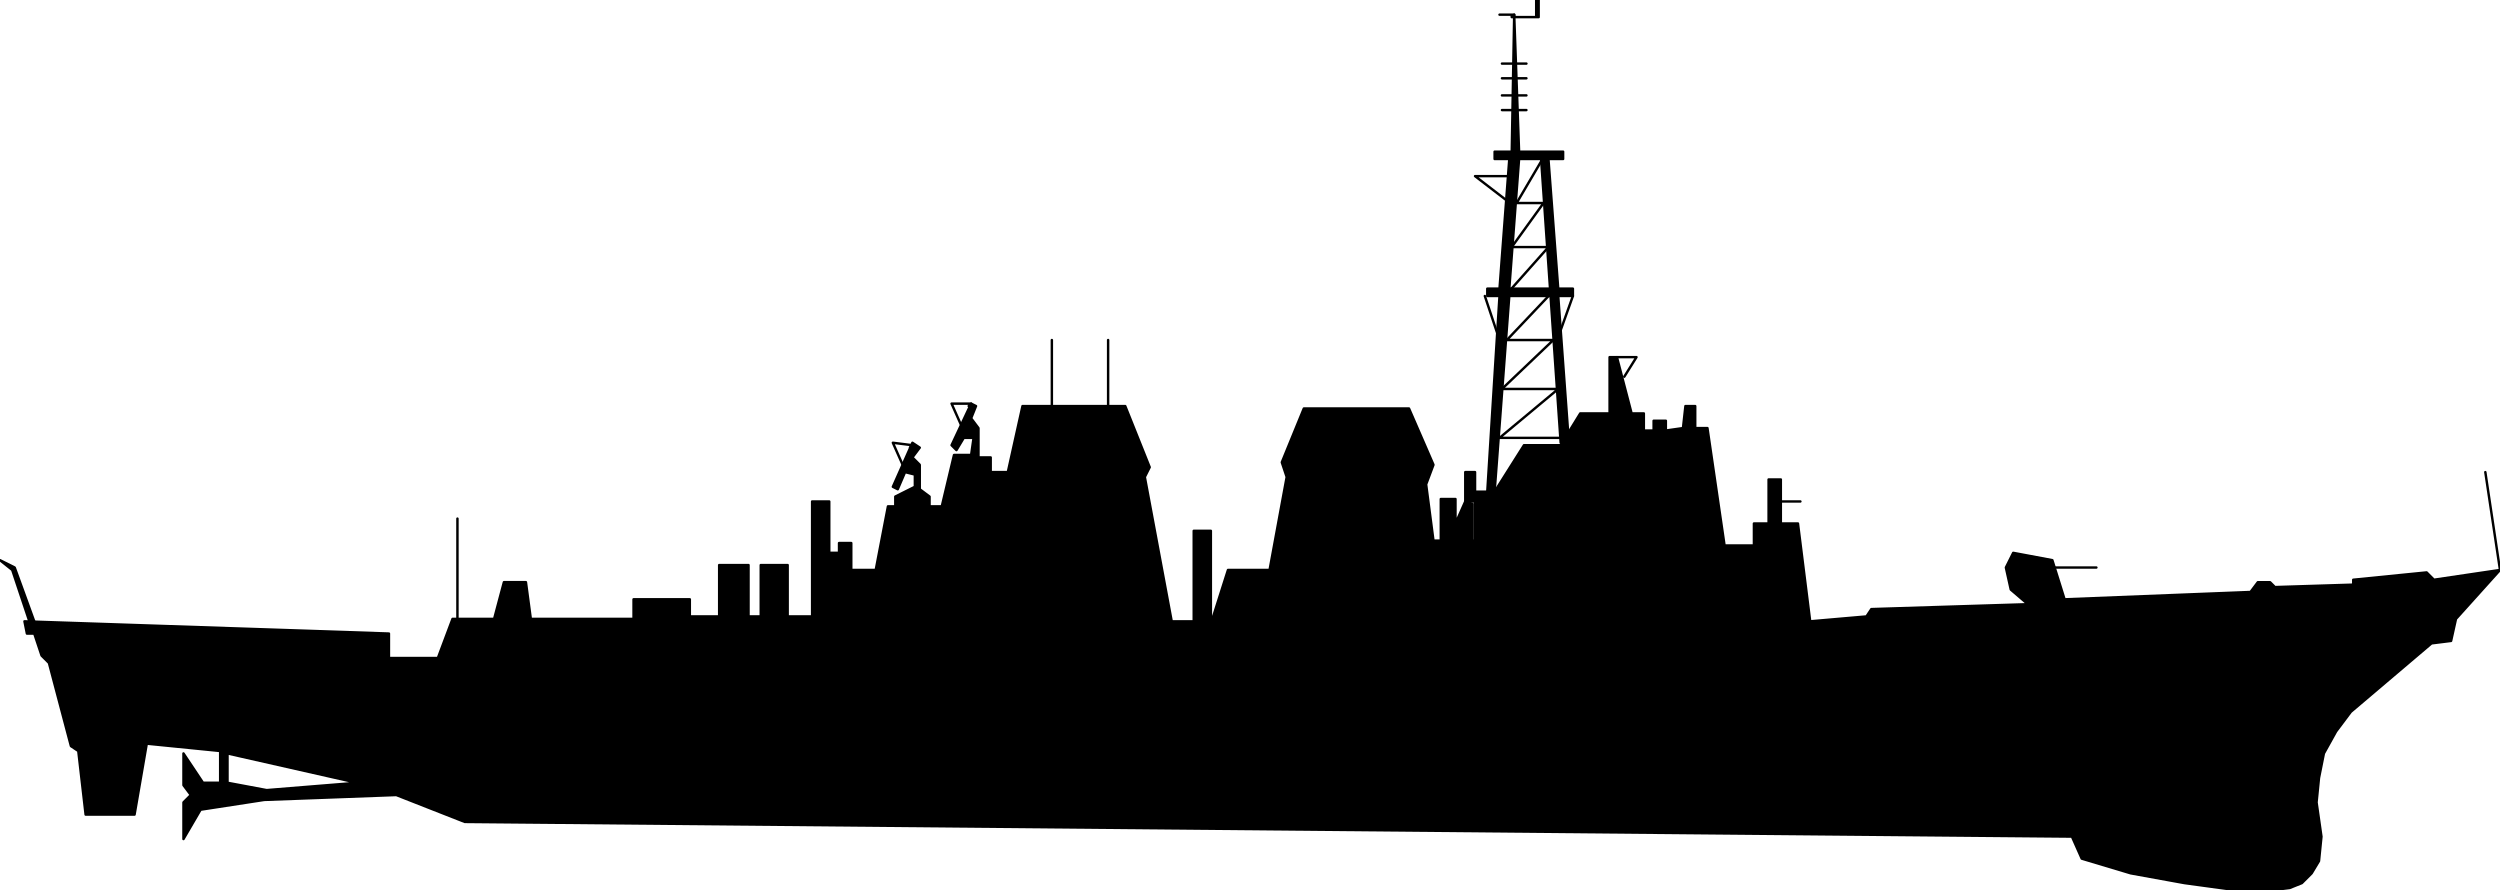 <svg xmlns="http://www.w3.org/2000/svg" width="1022" height="364" fill-rule="evenodd" stroke-linecap="round" preserveAspectRatio="none"><style>.pen0{stroke:#000;stroke-width:1;stroke-linejoin:round}.brush3{fill:#000}</style><path d="m12 254-7-21-5-4 6 3 8 22h-2z" class="pen0 brush3"/><path d="M603 205h-4v-12h4v8h8l12-19h15l8-13h12v-23h3l6 23h5v7h4v-4h5v4l7-1 1-9h4v9h5l7 48h12v-9h6v-18h5v18h7l5 40 23-2 2-3 64-2-7-6-2-9 3-6 16 3 5 16 76-3 3-4h5l2 2 32-1v-2l30-3 3 3 27-4-18 20-2 9-8 1-33 28-6 8-5 9-2 10-1 10 2 14-1 10-3 5-4 4-5 2-8 1h-13l-22-3-22-4-20-6-4-9-657-6-28-11-16-5-53-12v12l16 3 37-3 16 5-54 2-26 4-7 12v-15l3-3-3-4v-13l8 12h7v-13l-30-3-5 29H35l-3-26-3-2-9-34-3-3-3-9h-3l-1-5 149 5v10h20l6-16h17l4-15h9l2 15h42v-8h23v7h12v-21h12v21h5v-21h11v21h10v-47h7v21h4v-4h5v11h10l5-26h3v-4l8-4v-5l-4-1-3 7-2-1 8-18 3 2-3 4 3 3v10l4 3v4h5l5-21h7l1-7h-4l-3 5-2-2 8-17 2 1-2 5 3 4v12h5v6h7l6-27h42l10 25-2 4 11 59h9v-37h7v38l7-22h17l7-38-2-6 9-22h43l10 23-3 8 3 23h17v-16z" class="pen0 brush3"/><path d="M639 62v3h-6l4 53h6v3h-6l4 55-3 5-8-116h-9l-4 53h17v3h-17l-6 80h-3l5-80h-5v-3h5l4-53h-6v-3h7l1-56 2 56h18z" class="pen0 brush3"/><path d="M629 0v7h-11V6h-5 6v1h9V0h1zm-27 206v8h-7l4-9 3 1zm-13 15v-17h6v17h-6zm6-7v7h7v-7h-7z" class="pen0 brush3"/><path fill="none" d="M613 179h25m-25-20h25m-25-20h25m-21-38h17m-14-18h11m-18 96 24-20m-23 0 21-20m-1-19-18 19m2-38 13-18m2 18-16 18m3-36 10-17m392 167-6-40m-177 39h18m-670 21v-41m243-46v-27m23 27v-27m164-67h-14M369 190l-4-9 8 1-1 1m21-9-4-9h8l-1 1m332 39h8m-75-59h8l-5 8m-48-72-13-10m4 49 5 15m31-15-5 14m-14-90h-10m10-6h-10m10-7h-10m10-6h-10" class="pen0"/></svg>
